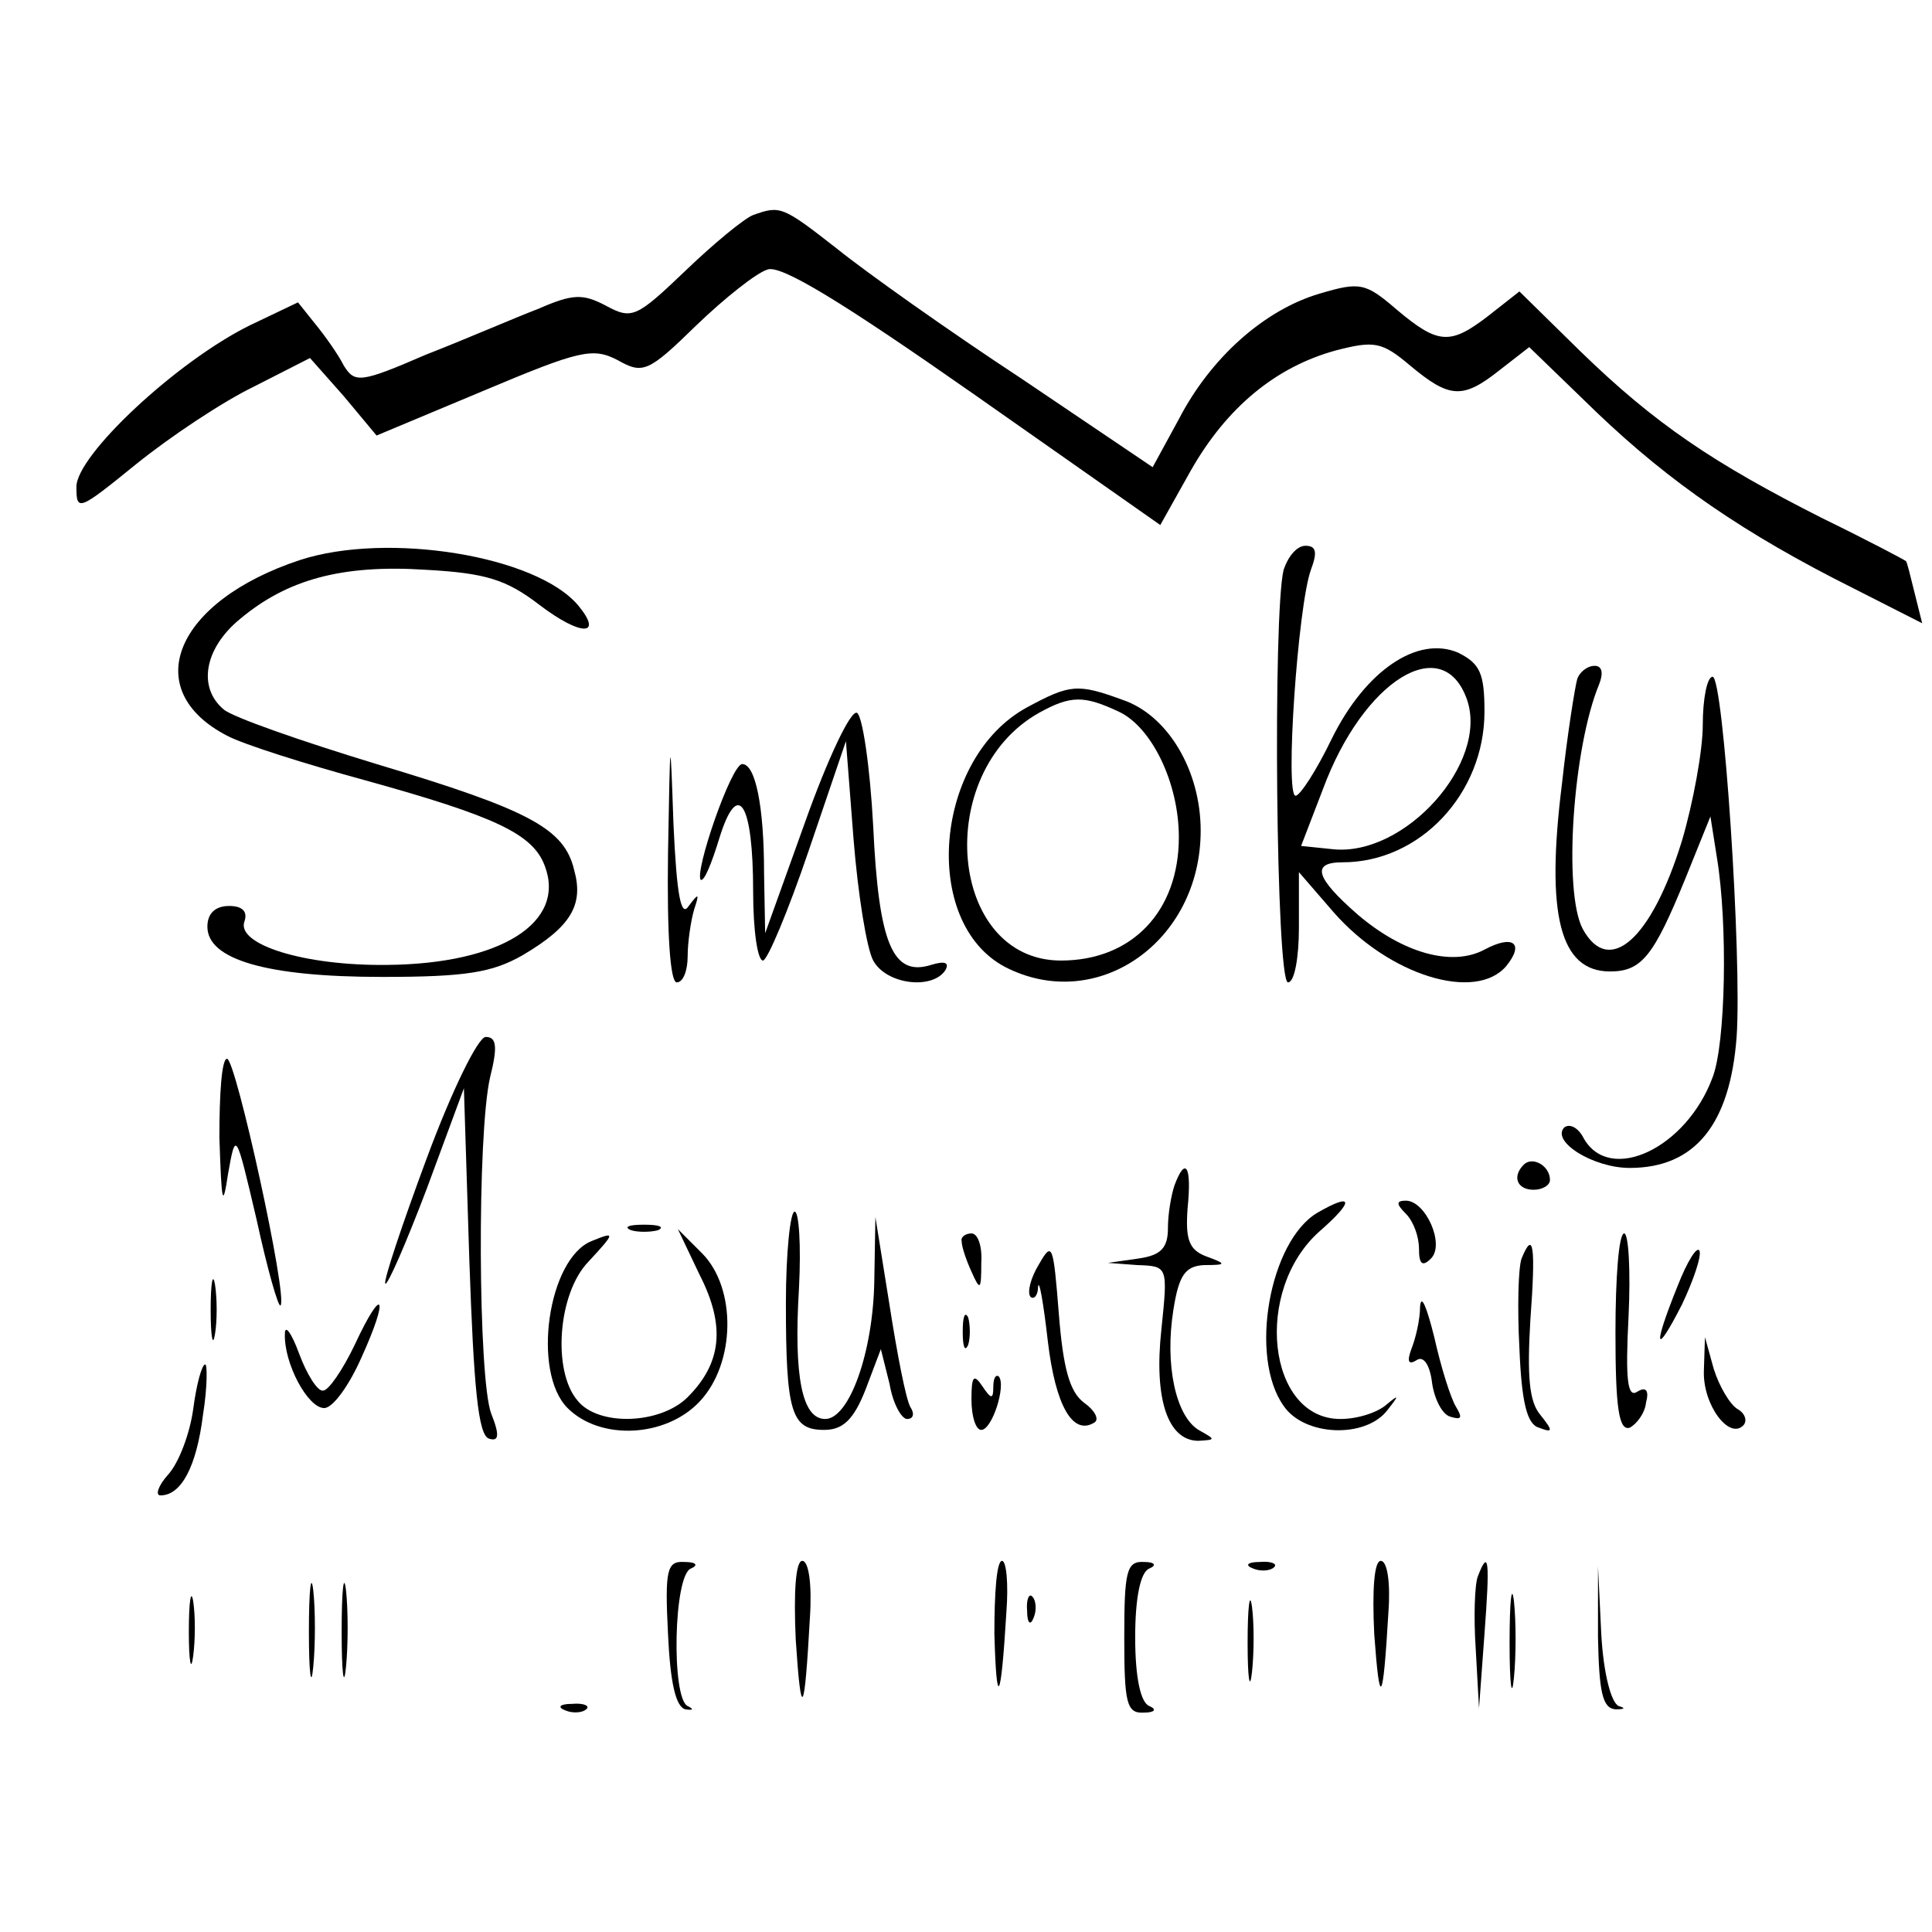 <?xml version="1.0" standalone="no"?>
<!DOCTYPE svg PUBLIC "-//W3C//DTD SVG 20010904//EN"
 "http://www.w3.org/TR/2001/REC-SVG-20010904/DTD/svg10.dtd">
<svg version="1.0" xmlns="http://www.w3.org/2000/svg"
 width="177pt" height="177pt" viewBox="0 0 177 177"
 preserveAspectRatio="xMidYMid meet">
<g transform="translate(0,177) scale(0.1,-0.1)"
fill="#000000" stroke="none">
<path d="M690 1573 c-8 -3 -36 -26 -62 -51 -45 -43 -49 -45 -73 -32 -21 11
-30 11 -62 -3 -21 -8 -67 -28 -103 -42 -60 -26 -65 -26 -75 -10 -5 10 -17 27
-26 38 l-16 20 -44 -21 c-67 -33 -159 -119 -159 -148 0 -23 2 -22 55 21 31 25
79 57 108 71 l51 26 31 -35 30 -36 98 41 c88 37 100 40 123 28 23 -13 28 -11
72 32 26 25 55 48 65 51 12 5 69 -30 189 -114 l171 -120 28 50 c33 58 78 95
133 110 35 9 42 8 68 -14 36 -30 48 -31 82 -4 l27 21 62 -60 c67 -64 135 -111
235 -161 l63 -32 -7 28 c-4 16 -7 29 -8 29 -1 1 -35 19 -76 39 -101 51 -154
87 -222 153 l-56 55 -28 -22 c-35 -27 -46 -27 -84 5 -29 25 -34 26 -71 15 -51
-15 -100 -59 -129 -115 l-24 -44 -120 81 c-67 44 -143 98 -169 119 -50 39 -52
40 -77 31z"/>
<path d="M275 1257 c-115 -38 -148 -119 -67 -161 15 -8 72 -26 127 -41 119
-33 153 -49 164 -78 20 -52 -40 -90 -144 -91 -77 -1 -139 19 -131 40 3 9 -2
14 -14 14 -13 0 -20 -7 -20 -19 0 -30 54 -46 160 -46 77 0 101 4 129 20 44 26
56 46 47 78 -9 38 -41 55 -181 97 -69 21 -132 43 -140 50 -24 20 -18 56 15 83
43 36 93 50 170 45 55 -3 74 -9 104 -32 38 -29 59 -29 36 -1 -38 46 -175 68
-255 42z"/>
<path d="M1176 1248 c-10 -40 -7 -378 4 -378 6 0 10 23 10 50 l0 51 32 -37
c51 -58 130 -82 158 -49 17 21 6 29 -20 15 -30 -16 -75 -3 -116 32 -39 34 -43
48 -14 48 71 0 130 63 130 138 0 35 -4 44 -24 54 -37 16 -85 -16 -116 -79 -14
-29 -29 -52 -33 -52 -10 -1 2 174 14 207 6 16 5 22 -5 22 -8 0 -16 -10 -20
-22z m168 -119 c20 -58 -57 -144 -123 -137 l-29 3 20 52 c37 100 110 145 132
82z"/>
<path d="M1445 1148 c-2 -7 -9 -50 -14 -96 -15 -120 -2 -172 44 -172 29 0 40
14 69 85 l23 57 6 -38 c10 -61 8 -170 -4 -201 -24 -65 -94 -98 -118 -56 -5 10
-13 14 -18 10 -12 -13 27 -37 60 -37 60 0 92 40 98 120 5 72 -12 330 -22 330
-5 0 -9 -20 -9 -44 0 -24 -9 -72 -19 -106 -28 -91 -67 -125 -91 -81 -18 34 -9
166 15 224 4 10 3 17 -4 17 -7 0 -14 -6 -16 -12z"/>
<path d="M941 1122 c-85 -46 -98 -197 -20 -238 84 -43 179 23 179 125 0 55
-30 106 -72 120 -41 15 -48 14 -87 -7z m84 -4 c30 -14 55 -65 55 -115 0 -68
-43 -113 -108 -113 -103 0 -118 172 -20 227 29 16 41 16 73 1z"/>
<path d="M738 1018 l-37 -103 -1 55 c0 62 -8 100 -20 100 -10 0 -44 -99 -38
-106 3 -2 10 15 17 38 17 55 31 33 31 -49 0 -35 4 -63 9 -63 4 0 23 45 42 101
l34 100 7 -90 c4 -50 12 -100 18 -111 12 -22 54 -27 66 -9 4 7 0 9 -13 5 -35
-11 -48 19 -53 127 -3 56 -10 102 -15 104 -6 2 -27 -43 -47 -99z"/>
<path d="M612 988 c-1 -74 2 -118 8 -118 6 0 10 11 10 24 0 13 3 33 6 43 5 15
4 15 -5 3 -7 -11 -11 9 -14 75 -3 86 -3 85 -5 -27z"/>
<path d="M391 709 c-23 -62 -40 -113 -38 -115 2 -2 19 37 38 87 l34 92 5 -158
c4 -115 8 -160 18 -163 9 -3 10 3 2 23 -12 32 -13 256 -1 308 7 28 6 37 -4 37
-7 0 -31 -49 -54 -111z"/>
<path d="M201 728 c2 -61 3 -66 8 -33 7 39 7 39 26 -42 10 -46 20 -81 22 -79
7 7 -41 226 -49 226 -5 0 -7 -33 -7 -72z"/>
<path d="M1396 703 c-11 -11 -6 -23 9 -23 8 0 15 4 15 9 0 13 -16 22 -24 14z"/>
<path d="M1076 684 c-3 -9 -6 -26 -6 -39 0 -18 -6 -25 -27 -28 l-28 -4 27 -2
c28 -1 28 -1 22 -59 -7 -64 6 -102 34 -102 16 1 16 1 0 10 -21 13 -31 60 -23
110 5 32 11 40 28 41 21 0 21 1 2 8 -16 6 -19 16 -17 44 4 39 -2 48 -12 21z"/>
<path d="M1207 659 c-44 -26 -63 -132 -31 -177 19 -28 75 -30 95 -4 11 14 11
15 -1 5 -8 -7 -26 -13 -42 -13 -67 0 -80 118 -19 172 32 28 31 36 -2 17z"/>
<path d="M1288 658 c7 -7 12 -21 12 -32 0 -14 3 -17 11 -9 13 13 -5 53 -23 53
-9 0 -9 -3 0 -12z"/>
<path d="M720 576 c0 -100 5 -116 35 -116 17 0 27 9 38 37 l14 37 8 -32 c3
-18 11 -32 16 -32 6 0 7 5 3 11 -4 7 -12 48 -19 93 l-13 81 -1 -58 c-1 -66
-23 -127 -45 -127 -21 0 -29 38 -24 120 2 39 0 70 -4 70 -4 0 -8 -38 -8 -84z"/>
<path d="M578 643 c6 -2 18 -2 25 0 6 3 1 5 -13 5 -14 0 -19 -2 -12 -5z"/>
<path d="M542 633 c-40 -16 -55 -120 -22 -153 30 -30 90 -27 121 6 33 35 34
104 2 136 l-22 22 20 -42 c24 -47 20 -81 -11 -112 -25 -25 -82 -27 -101 -3
-23 27 -18 98 10 127 25 27 25 28 3 19z"/>
<path d="M881 633 c0 -5 4 -17 9 -28 8 -18 9 -17 9 8 1 15 -3 27 -9 27 -5 0
-10 -3 -9 -7z"/>
<path d="M1480 549 c0 -68 3 -90 13 -87 6 3 14 13 15 23 3 11 0 15 -8 10 -9
-6 -11 11 -8 69 2 42 0 76 -4 76 -5 0 -8 -41 -8 -91z"/>
<path d="M952 612 c-8 -13 -11 -26 -8 -30 3 -3 7 1 7 9 1 8 5 -15 9 -50 7 -59
23 -87 43 -74 4 3 0 11 -10 18 -13 10 -19 31 -23 82 -5 63 -6 66 -18 45z"/>
<path d="M1394 617 c-3 -8 -4 -45 -2 -82 2 -50 7 -70 18 -73 13 -5 13 -3 1 12
-10 12 -12 35 -9 86 5 68 3 84 -8 57z"/>
<path d="M1537 592 c-23 -57 -21 -66 4 -17 10 21 18 44 16 49 -2 5 -11 -9 -20
-32z"/>
<path d="M193 570 c0 -25 2 -35 4 -22 2 12 2 32 0 45 -2 12 -4 2 -4 -23z"/>
<path d="M1301 573 c0 -12 -4 -29 -8 -39 -4 -11 -3 -15 5 -10 6 4 12 -4 14
-21 2 -14 9 -29 17 -31 10 -3 11 -1 5 9 -5 8 -14 37 -20 64 -7 28 -12 40 -13
28z"/>
<path d="M325 538 c-11 -23 -24 -42 -29 -42 -5 -1 -15 15 -22 34 -7 19 -13 27
-13 18 -1 -27 21 -68 36 -68 8 0 23 21 34 46 26 57 20 68 -6 12z"/>
<path d="M882 550 c0 -14 2 -19 5 -12 2 6 2 18 0 25 -3 6 -5 1 -5 -13z"/>
<path d="M1561 514 c-1 -31 23 -63 36 -50 4 4 2 11 -5 15 -7 4 -17 21 -22 37
l-8 29 -1 -31z"/>
<path d="M177 479 c-3 -22 -13 -49 -23 -60 -9 -10 -12 -19 -7 -19 19 0 33 26
39 74 4 25 4 46 2 46 -3 0 -8 -18 -11 -41z"/>
<path d="M890 488 c0 -16 4 -28 9 -28 10 0 23 41 16 49 -3 2 -5 -2 -5 -10 0
-11 -2 -11 -10 1 -8 12 -10 9 -10 -12z"/>
<path d="M283 275 c0 -38 2 -53 4 -32 2 20 2 52 0 70 -2 17 -4 1 -4 -38z"/>
<path d="M313 275 c0 -38 2 -53 4 -32 2 20 2 52 0 70 -2 17 -4 1 -4 -38z"/>
<path d="M612 273 c2 -44 7 -67 16 -69 7 -1 8 0 2 3 -15 7 -13 120 3 126 7 3
5 6 -6 6 -16 1 -18 -7 -15 -66z"/>
<path d="M729 268 c5 -76 8 -70 13 20 2 30 -1 52 -7 52 -6 0 -8 -28 -6 -72z"/>
<path d="M911 273 c2 -70 6 -63 11 20 2 26 0 47 -4 47 -5 0 -7 -30 -7 -67z"/>
<path d="M1030 270 c0 -60 2 -70 18 -69 10 0 12 3 5 6 -8 3 -13 26 -13 63 0
37 5 60 13 63 7 3 5 6 -5 6 -16 1 -18 -9 -18 -69z"/>
<path d="M1148 333 c7 -3 16 -2 19 1 4 3 -2 6 -13 5 -11 0 -14 -3 -6 -6z"/>
<path d="M1259 273 c5 -69 8 -65 13 20 2 27 -1 47 -7 47 -6 0 -8 -26 -6 -67z"/>
<path d="M1354 326 c-3 -7 -4 -38 -2 -67 l3 -54 5 68 c5 67 4 79 -6 53z"/>
<path d="M1464 270 c1 -50 4 -65 16 -66 8 0 10 1 3 3 -7 3 -14 30 -16 66 l-3
62 0 -65z"/>
<path d="M1383 265 c0 -38 2 -53 4 -32 2 20 2 52 0 70 -2 17 -4 1 -4 -38z"/>
<path d="M173 275 c0 -27 2 -38 4 -22 2 15 2 37 0 50 -2 12 -4 0 -4 -28z"/>
<path d="M1143 265 c0 -33 2 -45 4 -27 2 18 2 45 0 60 -2 15 -4 0 -4 -33z"/>
<path d="M941 294 c0 -11 3 -14 6 -6 3 7 2 16 -1 19 -3 4 -6 -2 -5 -13z"/>
<path d="M518 203 c7 -3 16 -2 19 1 4 3 -2 6 -13 5 -11 0 -14 -3 -6 -6z"/>
</g>
</svg>
